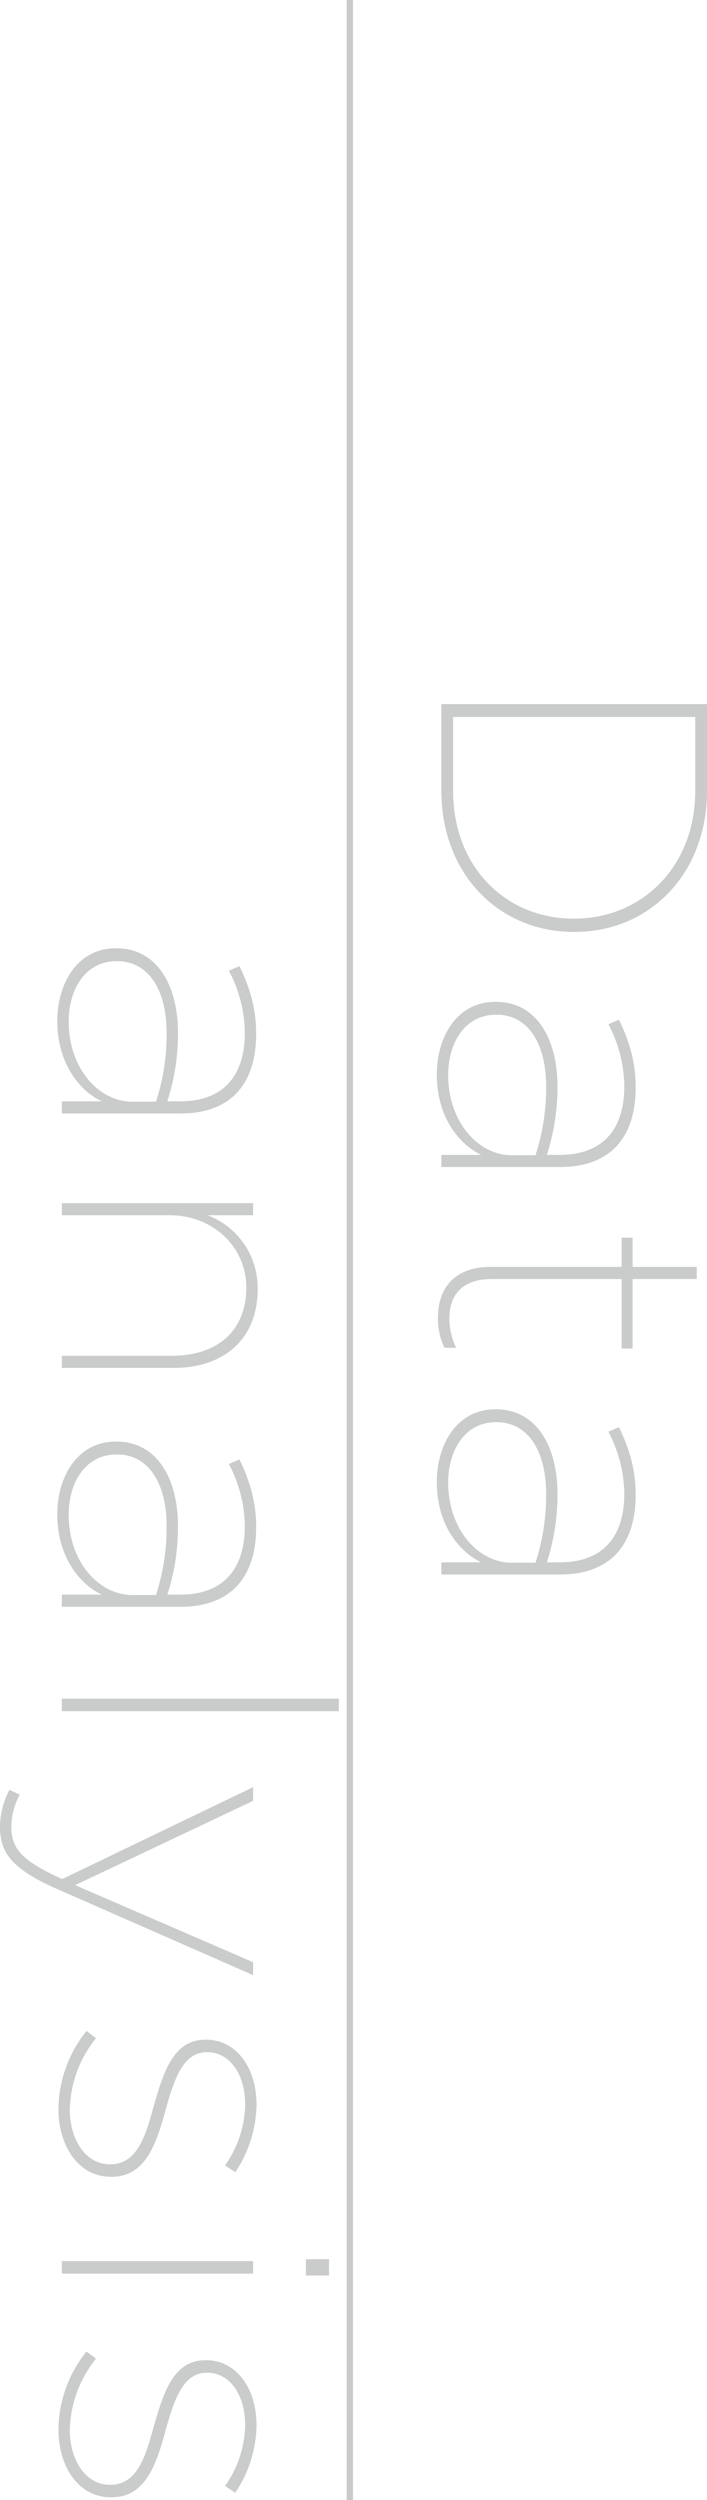 <svg xmlns="http://www.w3.org/2000/svg" width="223.556" height="790" viewBox="0 0 223.556 790"><defs><style>.cls-1,.cls-3{opacity:0.3;}.cls-2{fill:#4c5251;}.cls-3{fill:none;stroke:#4c5251;stroke-miterlimit:10;stroke-width:2px;}</style></defs><g id="レイヤー_2" data-name="レイヤー 2"><g id="レイヤー_1-2" data-name="レイヤー 1"><g class="cls-1"><path class="cls-2" d="M223.556,222.479v27.359c0,26.4-18.239,44.639-41.879,44.639h-.239c-23.64,0-41.879-18.24-41.879-44.639V222.479Zm-80.277,27.479c0,24.119,16.8,40.318,38.039,40.318h.239c21.24,0,38.279-16.2,38.279-40.438V226.56H143.279Z"/><path class="cls-2" d="M156.6,316.56h.24c12.6,0,19.439,11.4,19.439,26.758a69.754,69.754,0,0,1-3.36,21.6H177c13.679,0,20.4-8.159,20.4-21.6a42.741,42.741,0,0,0-5.04-19.679l3.36-1.44c3.24,6.72,5.28,13.32,5.28,21.36,0,8.279-2.16,14.758-6.6,19.2-3.96,3.84-9.72,6-17.159,6H139.559v-3.84h12.6c-6.6-3.12-14.04-11.52-14.04-25.438C138.119,327.839,144.359,316.56,156.6,316.56Zm5.279,48.477h7.44a68.449,68.449,0,0,0,3.36-21.839c0-13.319-5.64-22.559-15.6-22.559h-.239c-9.96,0-15.12,9-15.12,19.08C141.719,354.357,151.079,365.037,161.878,365.037Z"/><path class="cls-2" d="M155.039,400.317h41.518v-9.239h3.48v9.239h20.279v3.84H200.037v21.959h-3.48V404.157H155.4c-8.88,0-13.32,4.68-13.32,12.6a21.54,21.54,0,0,0,2.16,9.119h-3.72a21.4,21.4,0,0,1-2.04-9.48C138.479,406.677,144.119,400.317,155.039,400.317Z"/><path class="cls-2" d="M156.6,445.315h.24c12.6,0,19.439,11.4,19.439,26.759a69.754,69.754,0,0,1-3.36,21.6H177c13.679,0,20.4-8.159,20.4-21.6a42.741,42.741,0,0,0-5.04-19.679l3.36-1.44c3.24,6.72,5.28,13.319,5.28,21.359,0,8.28-2.16,14.759-6.6,19.2-3.96,3.84-9.72,6-17.159,6H139.559v-3.84h12.6c-6.6-3.12-14.04-11.52-14.04-25.439C138.119,456.6,144.359,445.315,156.6,445.315Zm5.279,48.478h7.44a68.449,68.449,0,0,0,3.36-21.839c0-13.319-5.64-22.559-15.6-22.559h-.239c-9.96,0-15.12,9-15.12,19.08C141.719,483.113,151.079,493.793,161.878,493.793Z"/><path class="cls-2" d="M36.6,299.64h.24c12.6,0,19.439,11.4,19.439,26.758a69.754,69.754,0,0,1-3.36,21.6H57c13.679,0,20.4-8.159,20.4-21.6a42.741,42.741,0,0,0-5.04-19.679l3.36-1.44C78.957,312,81,318.6,81,326.639c0,8.279-2.16,14.758-6.6,19.2-3.96,3.84-9.72,6-17.159,6H19.559V348h12.6c-6.6-3.12-14.04-11.519-14.04-25.438C18.119,310.919,24.359,299.64,36.6,299.64Zm5.279,48.477h7.44a68.449,68.449,0,0,0,3.36-21.839c0-13.319-5.64-22.559-15.6-22.559h-.239c-9.96,0-15.12,9-15.12,19.08C21.719,337.438,31.079,348.117,41.878,348.117Z"/><path class="cls-2" d="M80.037,380.156V384h-14.4a24.545,24.545,0,0,1,15.84,23.279c0,15.959-10.8,24.959-26.519,24.959h-35.4V428.4h34.8c14.039,0,23.519-7.56,23.519-21.6,0-12.72-10.44-22.8-24.239-22.8H19.559v-3.84Z"/><path class="cls-2" d="M36.6,455.516h.24c12.6,0,19.439,11.4,19.439,26.758a69.754,69.754,0,0,1-3.36,21.6H57c13.679,0,20.4-8.159,20.4-21.6a42.738,42.738,0,0,0-5.04-19.679l3.36-1.44c3.24,6.72,5.28,13.32,5.28,21.359,0,8.28-2.16,14.759-6.6,19.2-3.96,3.84-9.72,6-17.159,6H19.559v-3.84h12.6c-6.6-3.119-14.04-11.519-14.04-25.438C18.119,466.8,24.359,455.516,36.6,455.516Zm5.279,48.477h7.44a68.444,68.444,0,0,0,3.36-21.839c0-13.319-5.64-22.559-15.6-22.559h-.239c-9.96,0-15.12,9-15.12,19.079C21.719,493.313,31.079,503.993,41.878,503.993Z"/><path class="cls-2" d="M107.156,536.754v3.959h-87.6v-3.959Z"/><path class="cls-2" d="M3,565.553l3.24,1.559a21.437,21.437,0,0,0-2.64,10.2c0,6.72,3.24,10.68,16.079,16.44l60.358-29.039v4.319l-56.278,26.64L80.037,620.03v4.08L18,596.871C3.6,590.512,0,585.352,0,577.192A25.307,25.307,0,0,1,3,565.553Z"/><path class="cls-2" d="M27.359,641.752l3,2.28a37.1,37.1,0,0,0-8.28,22.559c0,9.72,5.16,17.279,12.6,17.279h.24c8.519,0,11.159-9.119,13.679-18.358,3.24-11.281,6.36-21,16.439-21h.24c9,0,15.84,8.28,15.84,20.639a39.261,39.261,0,0,1-6.72,21.24l-3.24-2.161a34.306,34.306,0,0,0,6.36-19.2c0-9.96-5.16-16.559-11.88-16.559H65.4c-7.559,0-10.319,8.519-13.079,18.359-3,11.04-6.48,21-17.039,21h-.24c-9.96,0-16.56-9.359-16.56-21.478A39.849,39.849,0,0,1,27.359,641.752Z"/><path class="cls-2" d="M80.037,714.471v3.959H19.559v-3.959Zm24-.6v5.16h-7.32v-5.16Z"/><path class="cls-2" d="M27.359,743.029l3,2.281a37.1,37.1,0,0,0-8.28,22.558c0,9.72,5.16,17.279,12.6,17.279h.24c8.519,0,11.159-9.119,13.679-18.358,3.24-11.28,6.36-21,16.439-21h.24c9,0,15.84,8.28,15.84,20.64a39.255,39.255,0,0,1-6.72,21.239l-3.24-2.16a34.311,34.311,0,0,0,6.36-19.2c0-9.96-5.16-16.56-11.88-16.56H65.4c-7.559,0-10.319,8.52-13.079,18.359-3,11.04-6.48,21-17.039,21h-.24c-9.96,0-16.56-9.359-16.56-21.478A39.849,39.849,0,0,1,27.359,743.029Z"/></g><line class="cls-3" x1="110.615" x2="110.615" y2="790"/></g></g></svg>